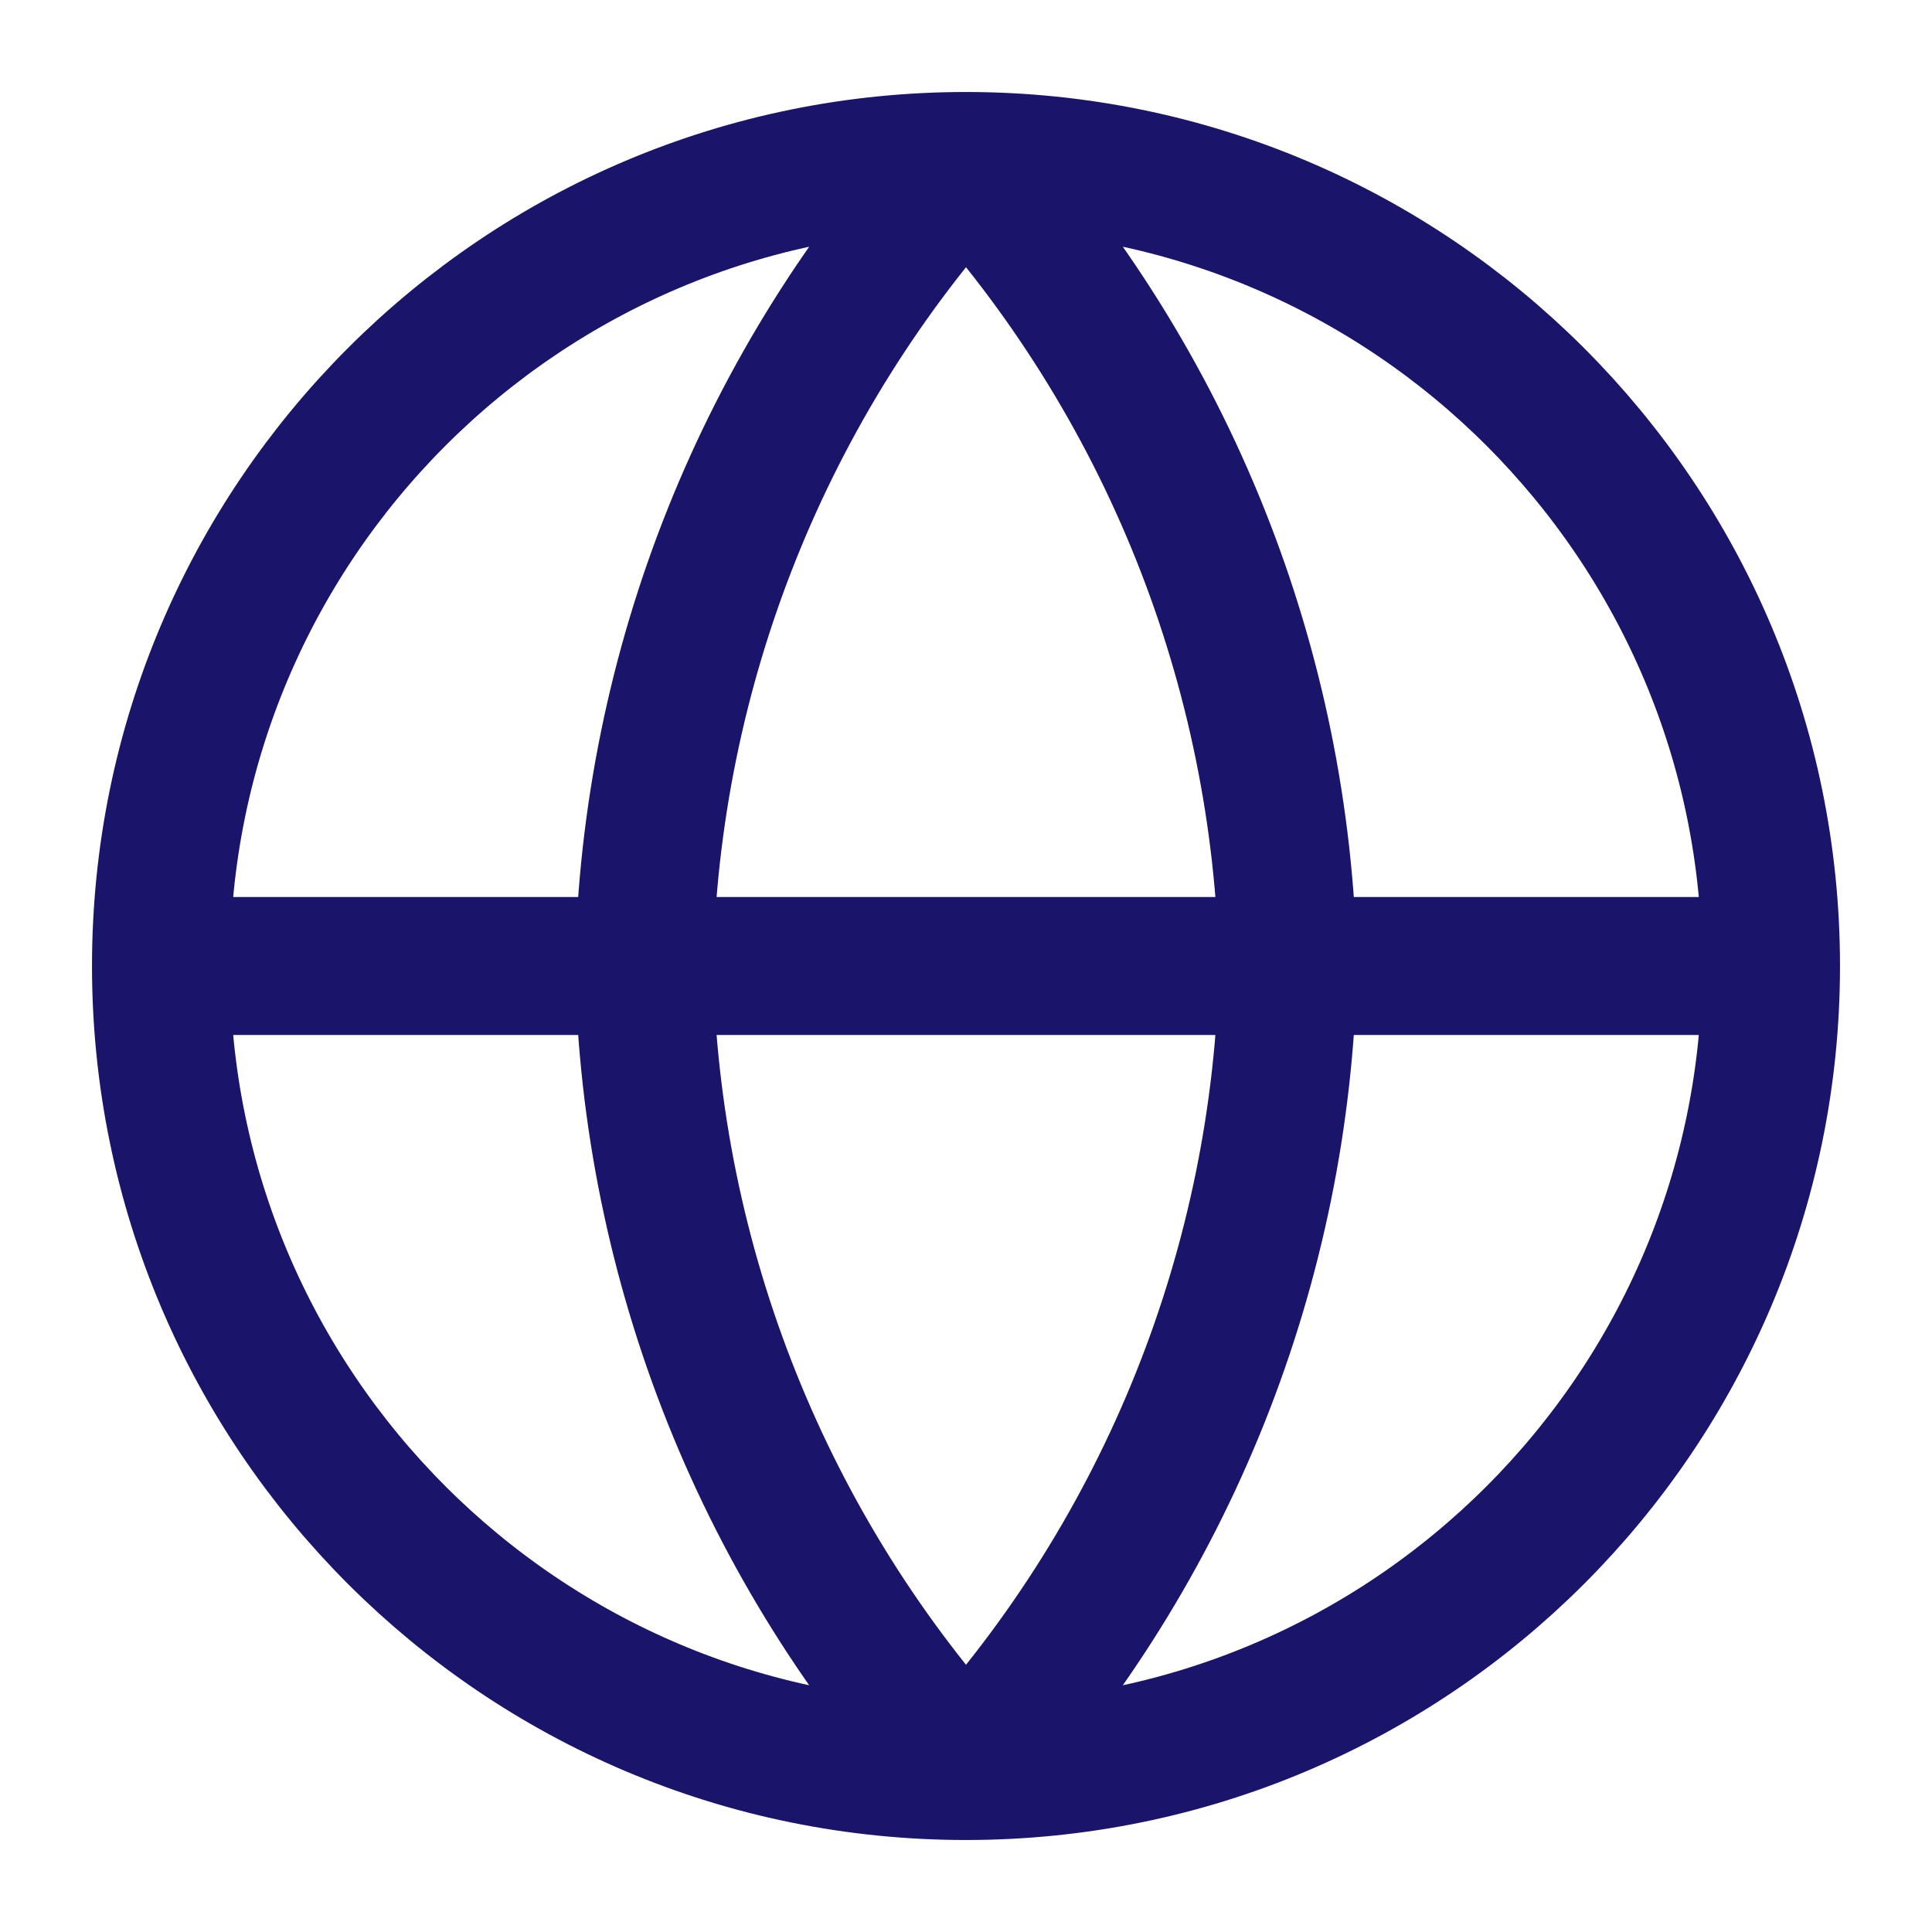 <svg width="21" height="21" viewBox="0 0 21 21" fill="none" xmlns="http://www.w3.org/2000/svg">
<g id="Globe">
<path id="Icon" d="M19.25 10.5C19.25 15.332 15.332 19.25 10.5 19.25M19.25 10.5C19.25 5.668 15.332 1.75 10.5 1.75M19.25 10.5H1.75M10.5 19.25C5.668 19.25 1.75 15.332 1.75 10.5M10.5 19.25C12.689 16.854 13.932 13.745 14 10.5C13.932 7.256 12.689 4.146 10.5 1.75M10.5 19.25C8.311 16.854 7.068 13.745 7 10.5C7.068 7.256 8.311 4.146 10.5 1.75M1.75 10.5C1.75 5.668 5.668 1.75 10.5 1.75" stroke="#1A146A" stroke-width="1.5" stroke-linecap="round" stroke-linejoin="round"/>
</g>
</svg>

